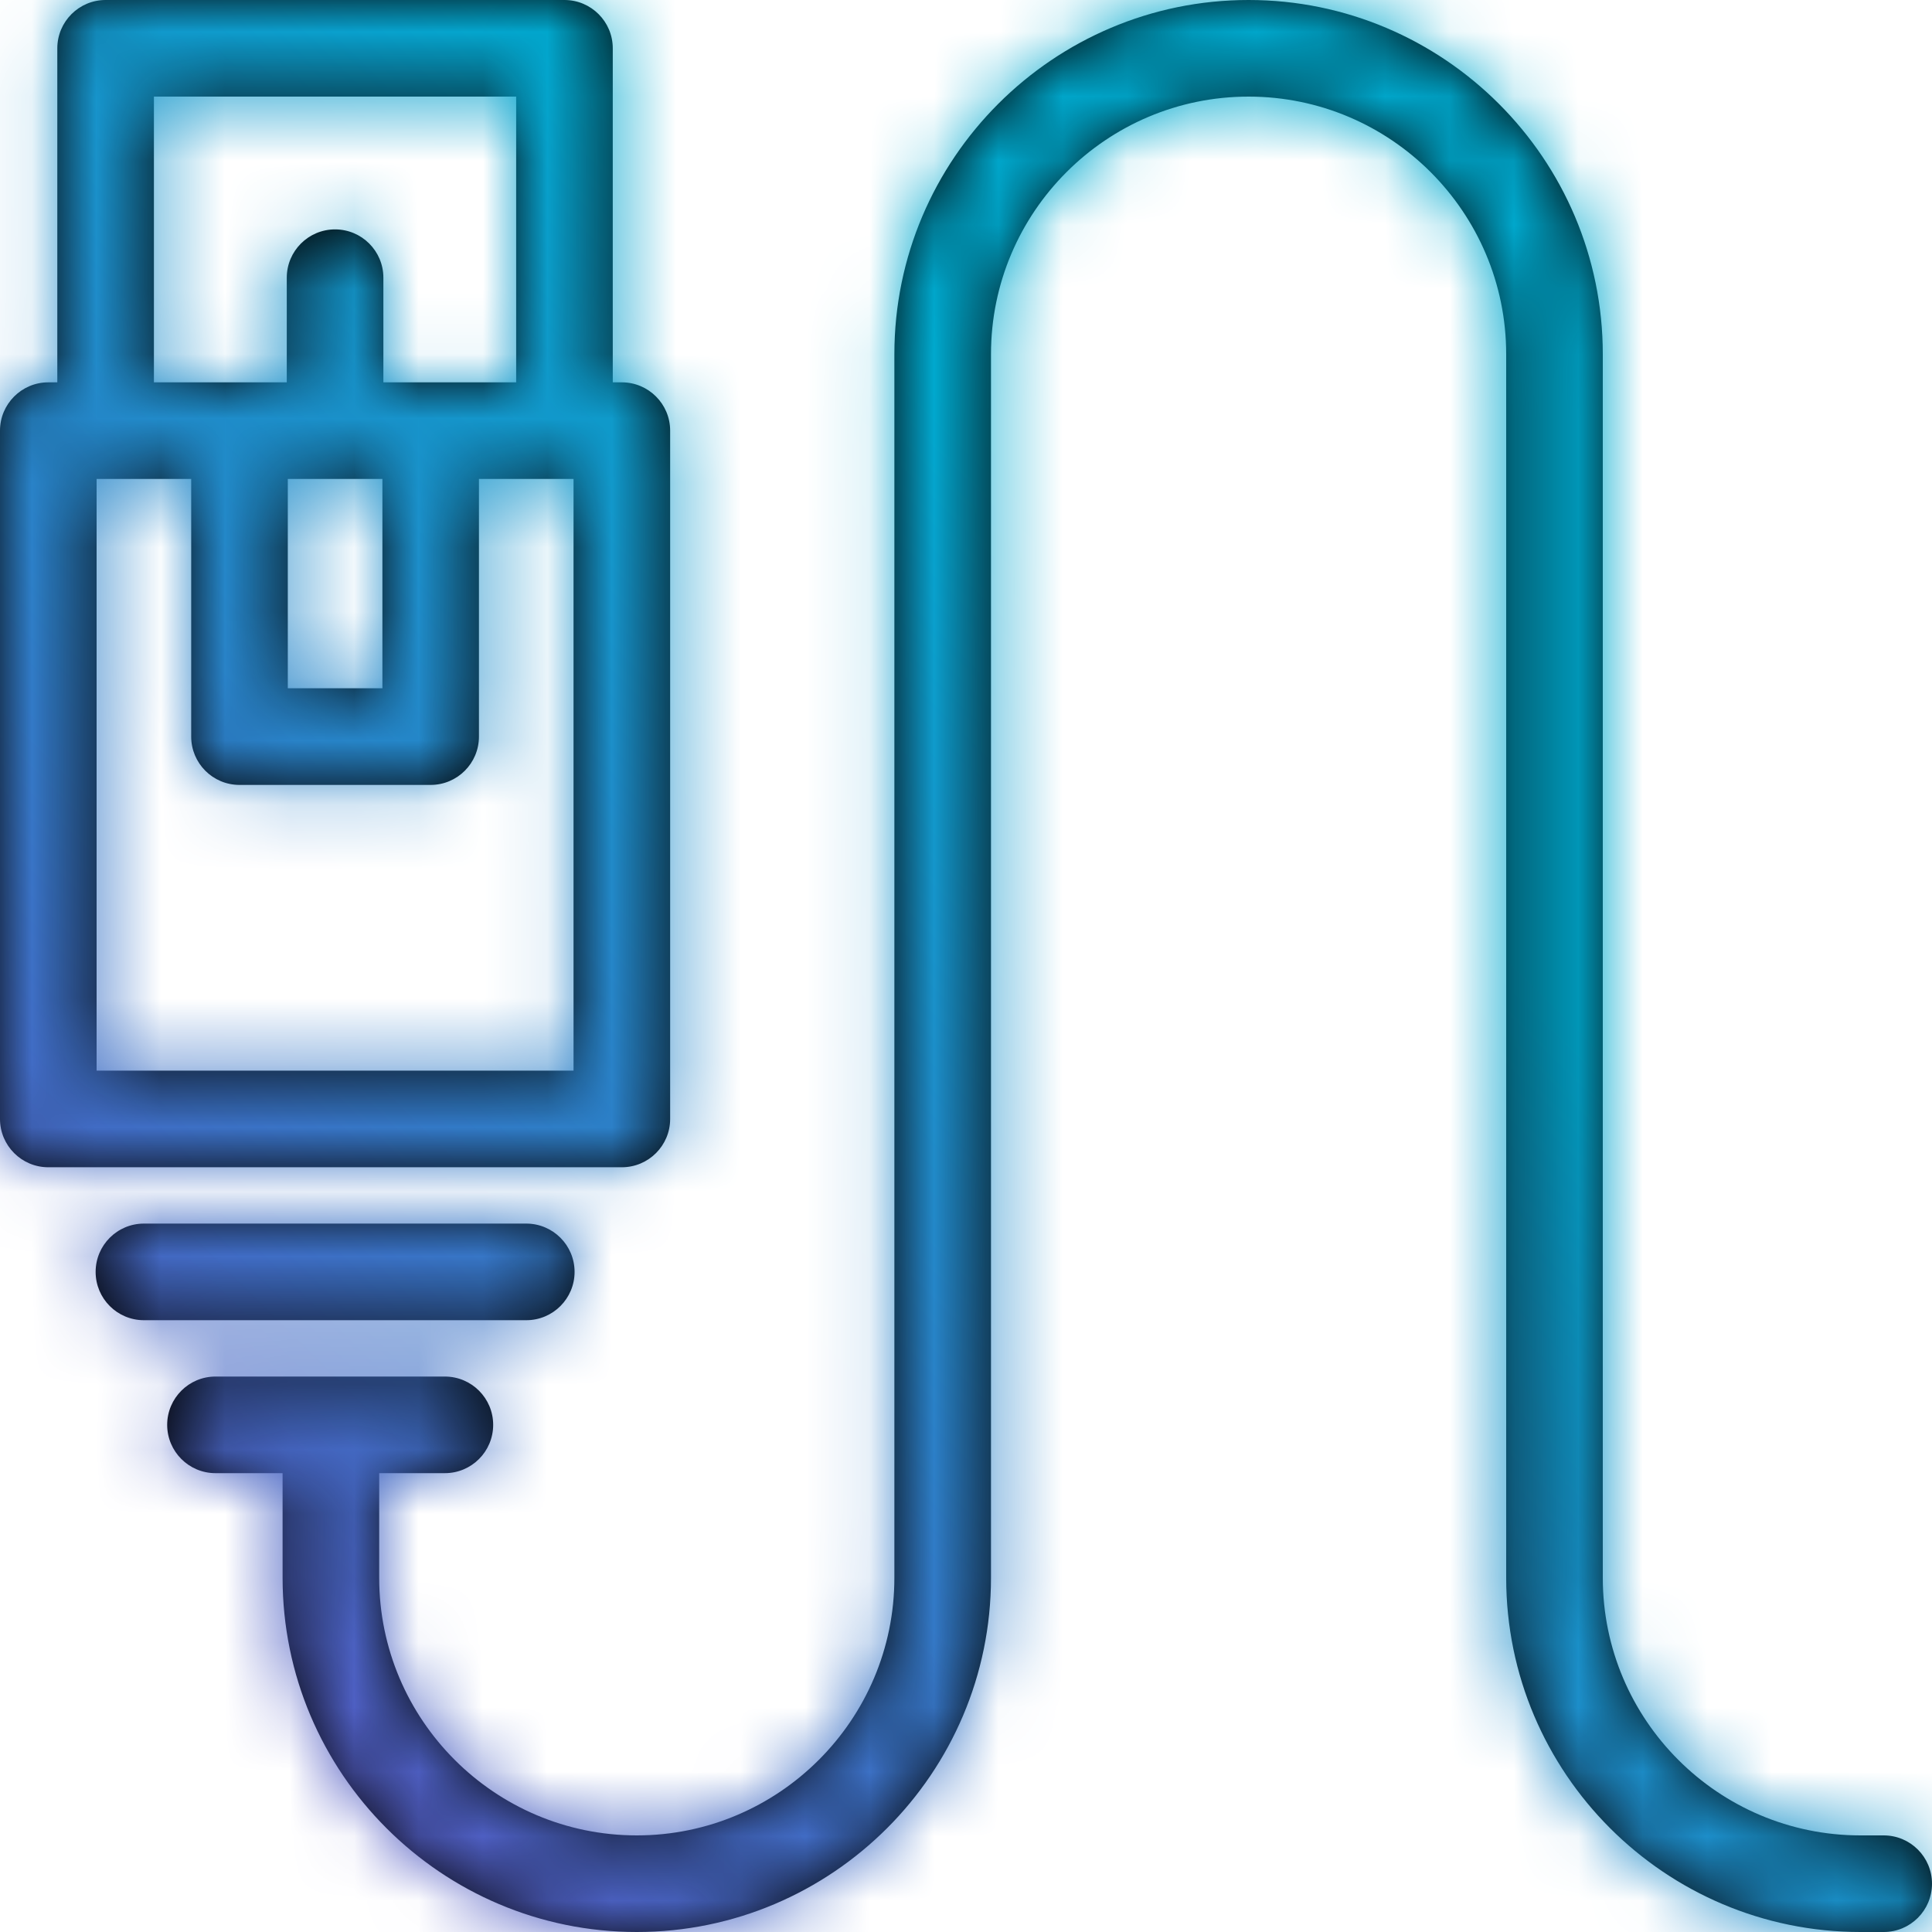 <?xml version="1.0" encoding="UTF-8"?>
<svg width="30px" height="30px" viewBox="0 0 30 30" version="1.1" xmlns="http://www.w3.org/2000/svg" xmlns:xlink="http://www.w3.org/1999/xlink">
    <title>du-broadband-lite </title>
    <defs>
        <path d="M19.388,0 C22.42,0 24.888,2.467 24.888,5.5 L24.888,5.5 L24.888,24.5 C24.888,26.706 26.682,28.5 28.888,28.5 L28.888,28.5 L29.25,28.5 C29.664,28.5 30,28.836 30,29.25 C30,29.664 29.664,30 29.25,30 L29.25,30 L28.888,30 C25.855,30 23.388,27.533 23.388,24.5 L23.388,24.5 L23.388,5.5 C23.388,3.294 21.593,1.5 19.388,1.5 C17.182,1.5 15.388,3.294 15.388,5.5 L15.388,5.5 L15.388,24.5 C15.388,27.533 12.92,30 9.888,30 C6.855,30 4.388,27.533 4.388,24.5 L4.388,24.5 L4.388,22.875 L3.346,22.875 C2.932,22.875 2.596,22.539 2.596,22.125 C2.596,21.711 2.932,21.375 3.346,21.375 L3.346,21.375 L6.908,21.375 C7.322,21.375 7.658,21.711 7.658,22.125 C7.658,22.539 7.322,22.875 6.908,22.875 L6.908,22.875 L5.888,22.875 L5.888,24.5 C5.888,26.706 7.682,28.5 9.888,28.5 C12.093,28.5 13.888,26.706 13.888,24.5 L13.888,24.5 L13.888,5.5 C13.888,2.467 16.355,0 19.388,0 Z M8.172,19 C8.586,19 8.922,19.336 8.922,19.75 C8.922,20.164 8.586,20.5 8.172,20.5 L8.172,20.5 L2.235,20.5 C1.82,20.5 1.485,20.164 1.485,19.75 C1.485,19.336 1.82,19 2.235,19 L2.235,19 Z M8.765,0 C9.179,0 9.515,0.336 9.515,0.75 L9.515,0.75 L9.515,5.937 L9.656,5.937 C10.07,5.937 10.406,6.273 10.406,6.687 L10.406,6.687 L10.406,17.375 C10.406,17.789 10.07,18.125 9.656,18.125 L9.656,18.125 L0.75,18.125 C0.336,18.125 0,17.789 0,17.375 L0,17.375 L0,6.687 C0,6.273 0.336,5.937 0.75,5.937 L0.75,5.937 L0.89,5.937 L0.89,0.75 C0.89,0.336 1.226,0 1.64,0 L1.64,0 Z M2.969,7.437 L1.5,7.437 L1.5,16.625 L8.906,16.625 L8.906,7.437 L7.437,7.437 L7.437,11.438 C7.437,11.852 7.101,12.188 6.687,12.188 L6.687,12.188 L3.719,12.188 C3.304,12.188 2.969,11.852 2.969,11.438 L2.969,11.438 L2.969,7.437 Z M5.938,7.437 L4.469,7.437 L4.469,10.687 L5.938,10.687 L5.938,7.437 Z M8.015,1.5 L2.39,1.5 L2.39,5.937 L4.453,5.937 L4.453,4.312 C4.453,3.898 4.789,3.562 5.203,3.562 C5.617,3.562 5.953,3.898 5.953,4.312 L5.953,4.312 L5.953,5.937 L8.015,5.937 L8.015,1.5 Z" id="path-1"></path>
        <linearGradient x1="-8.322%" y1="109.663%" x2="100%" y2="0%" id="linearGradient-3">
            <stop stop-color="#753BBD" offset="0%"></stop>
            <stop stop-color="#00A9CE" offset="67.214%"></stop>
            <stop stop-color="#00A9CE" offset="100%"></stop>
        </linearGradient>
    </defs>
    <g id="du-broadband-lite-" stroke="none" stroke-width="1" fill="none" fill-rule="evenodd">
        <g id="Icon/Misc/Fixed-Services">
            <mask id="mask-2" fill="white">
                <use xlink:href="#path-1"></use>
            </mask>
            <use id="Combined-Shape" fill="#020303" fill-rule="evenodd" xlink:href="#path-1"></use>
            <g id="Color/Gradient/03)-Vio-qua" mask="url(#mask-2)" fill="url(#linearGradient-3)" fill-rule="evenodd">
                <rect id="Color" x="0" y="0" width="30" height="30"></rect>
            </g>
        </g>
    </g>
</svg>